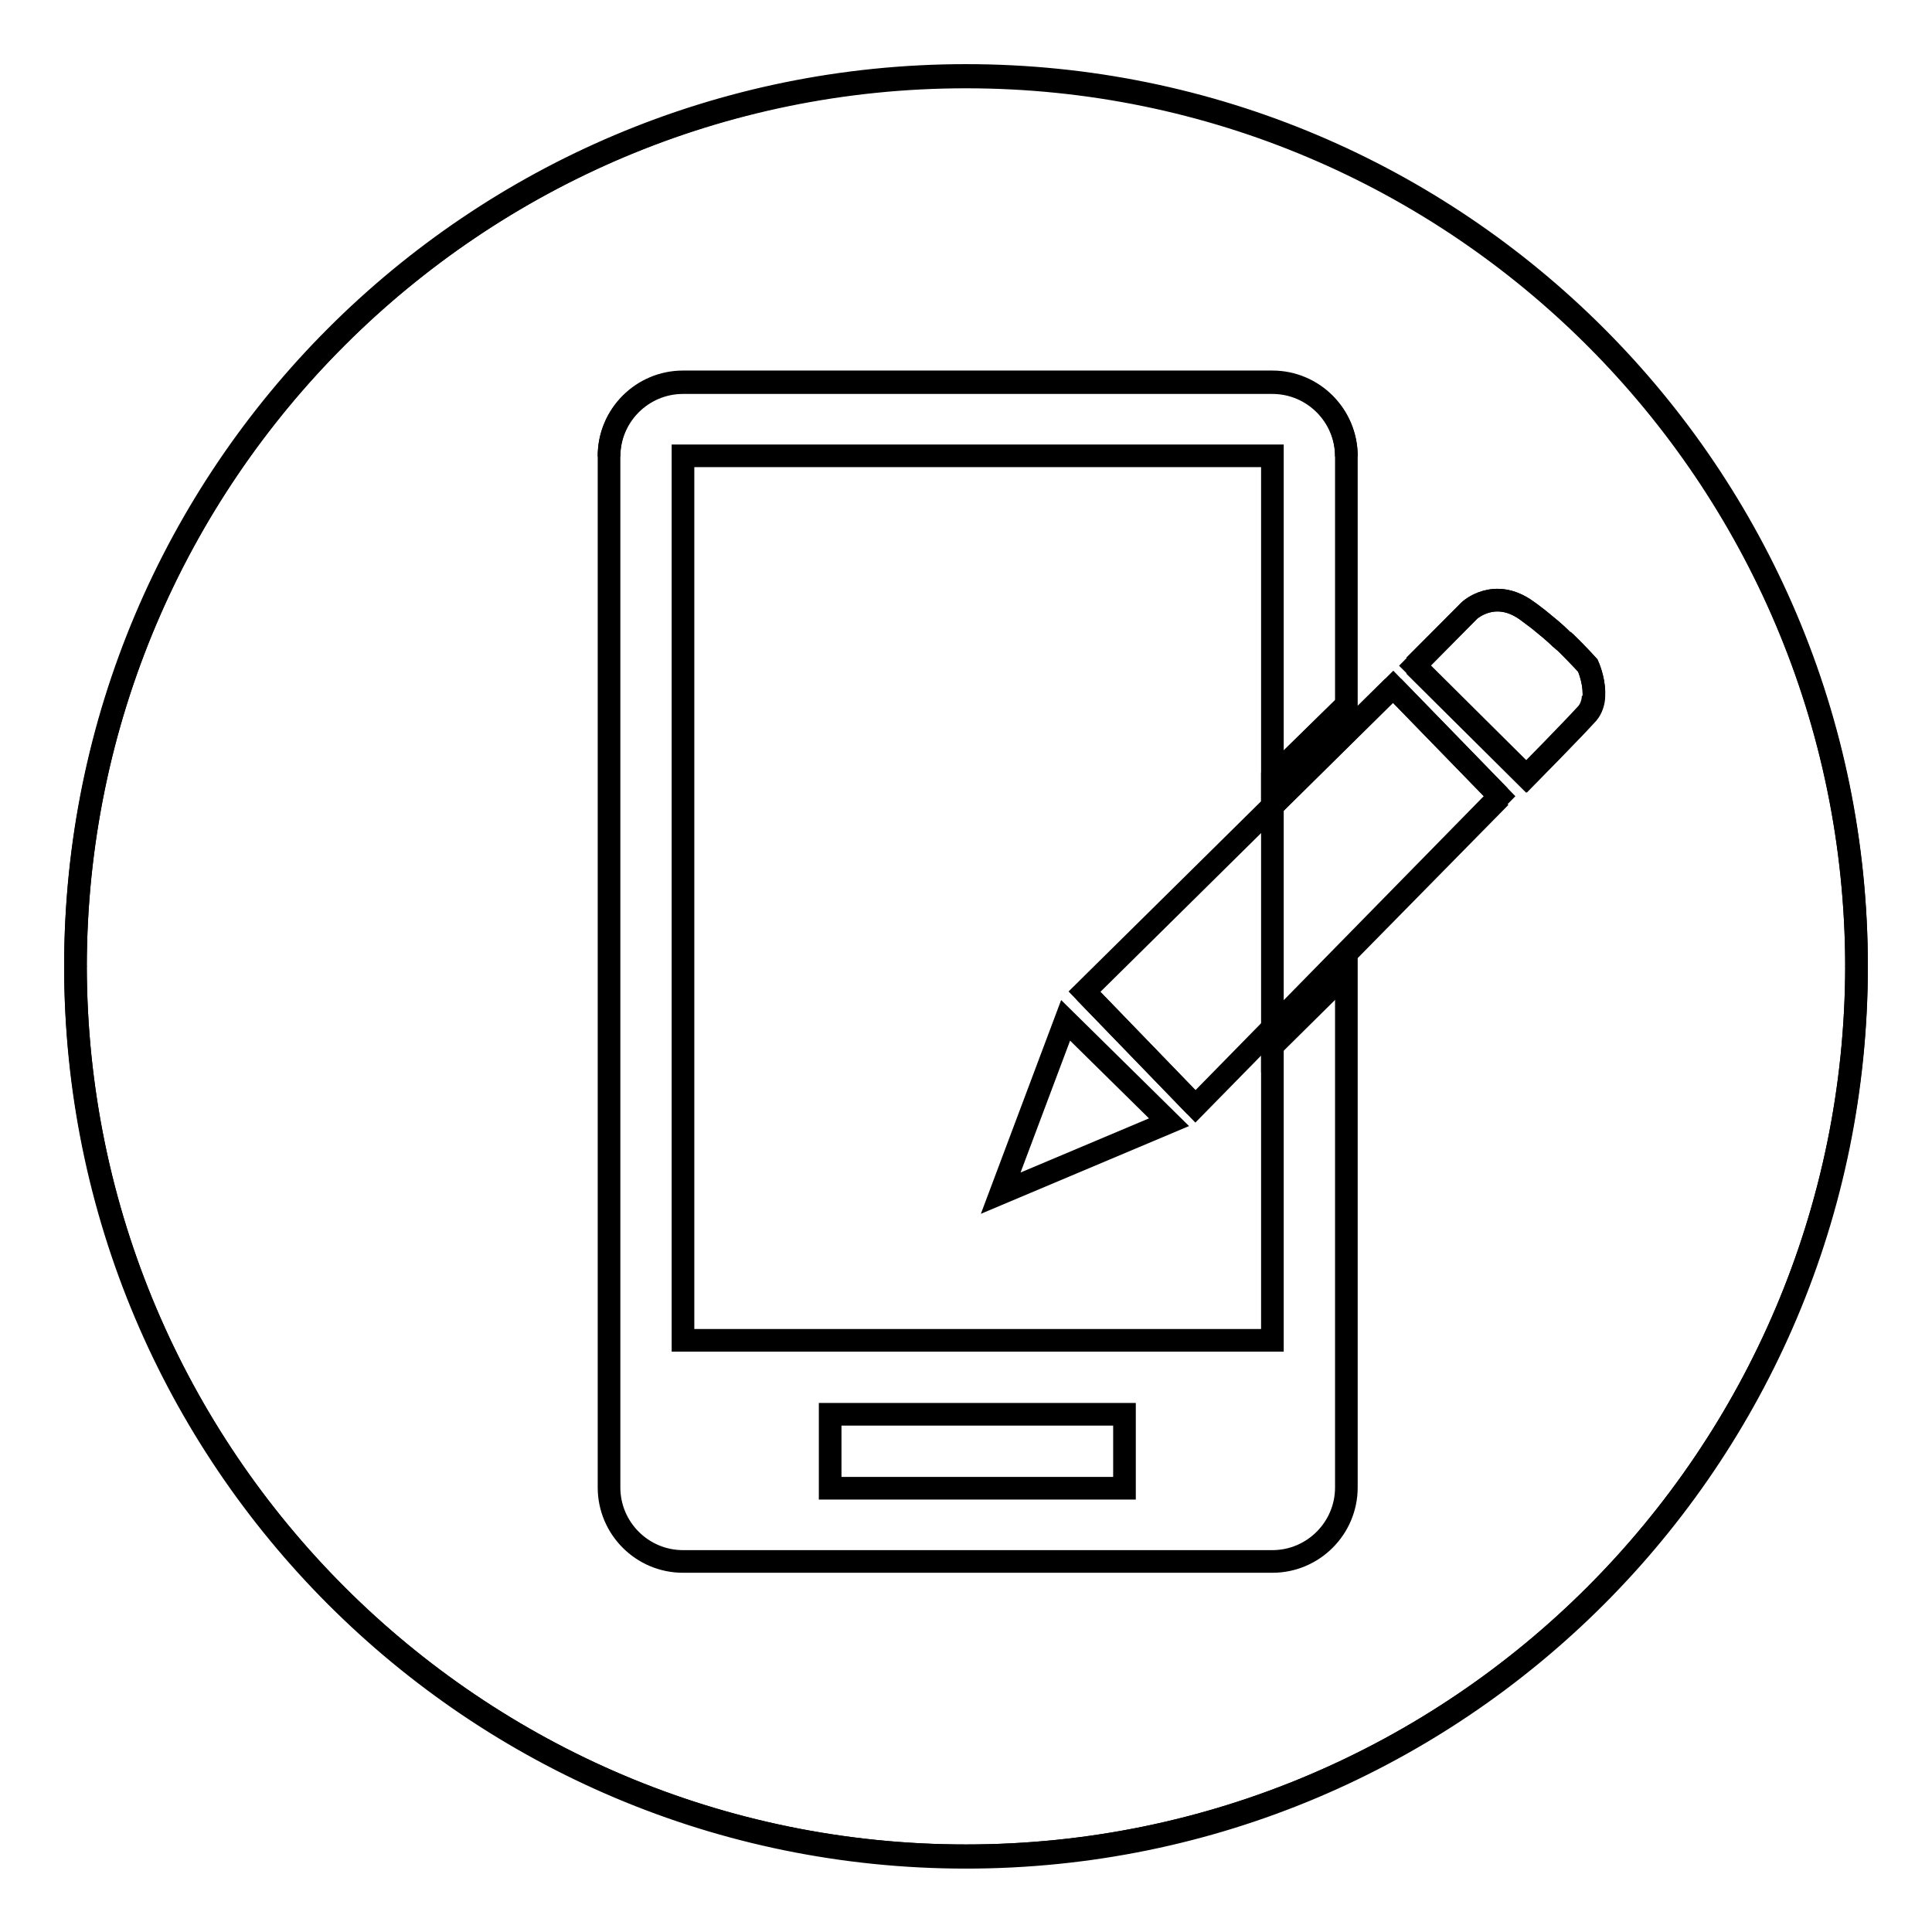 <?xml version="1.0" encoding="utf-8"?>
<!-- Svg Vector Icons : http://www.onlinewebfonts.com/icon -->
<!DOCTYPE svg PUBLIC "-//W3C//DTD SVG 1.1//EN" "http://www.w3.org/Graphics/SVG/1.1/DTD/svg11.dtd">
<svg version="1.1" xmlns="http://www.w3.org/2000/svg" xmlns:xlink="http://www.w3.org/1999/xlink" x="0px" y="0px" viewBox="0 0 256 256" enable-background="new 0 0 256 256" xml:space="preserve">
<g><g><path stroke-width="3" fill-opacity="0" stroke="#000000"  d="M128,10.2c65.1,0,117.9,52.8,118,117.9c0,0,0-0.1,0-0.1c0-65.2-52.8-118-118-118c-65.2,0-118,52.8-118,118c0,0,0,0.1,0,0.1C10.1,62.9,62.9,10.2,128,10.2z"/><path stroke-width="3" fill-opacity="0" stroke="#000000"  d="M128,245.9c-65.1,0-117.9-52.7-118-117.9c0,0,0,0.1,0,0.1c0,65.2,52.8,118,118,118c65.2,0,118-52.8,118-118c0,0,0-0.1,0-0.1C245.9,193.1,193.1,245.9,128,245.9z"/><path stroke-width="3" fill-opacity="0" stroke="#000000"  d="M90.5,50.7h78.1c5.4,0,9.8,4.4,9.8,9.8l0,0c0-5.4-4.4-9.8-9.8-9.8H90.5c-5.4,0-9.8,4.4-9.8,9.8l0,0C80.7,55,85.1,50.7,90.5,50.7z"/><path stroke-width="3" fill-opacity="0" stroke="#000000"  d="M194.7,80.9c0,0,3.3-3.1,7.6,0c0.5,0.4,1.1,0.8,1.6,1.2c-0.5-0.4-1-0.8-1.6-1.2C198,77.8,194.7,80.9,194.7,80.9l-7.3,7.3l0,0L194.7,80.9z"/><path stroke-width="3" fill-opacity="0" stroke="#000000"  d="M178.4,128.9l-9.8,9.7l0,0L178.4,128.9z"/><path stroke-width="3" fill-opacity="0" stroke="#000000"  d="M168.6,106.8v29.4l0,0l0,0V106.8L168.6,106.8z"/><path stroke-width="3" fill-opacity="0" stroke="#000000"  d="M184.6,91l14.1,14.5l0,0L184.6,91L184.6,91z"/><path stroke-width="3" fill-opacity="0" stroke="#000000"  d="M176.7,98.8l-8.1,8l0,0L176.7,98.8z"/><path stroke-width="3" fill-opacity="0" stroke="#000000"  d="M210.4,88.2c0,0,0.8,1.8,0.8,3.6C211.2,89.9,210.4,88.2,210.4,88.2s-1.3-1.4-3.1-3.2C209.1,86.8,210.4,88.2,210.4,88.2z"/><path stroke-width="3" fill-opacity="0" stroke="#000000"  d="M110,187.4H149v9.8H110V187.4L110,187.4z"/><path stroke-width="3" fill-opacity="0" stroke="#000000"  d="M158.4,146.6l-14.7-15.2l24.9-24.6V60.4H90.5v117.2h78.1v-41.4L158.4,146.6L158.4,146.6z M132.6,158.1l8.6-22.9l13.7,13.5L132.6,158.1z"/><path stroke-width="3" fill-opacity="0" stroke="#000000"  d="M158.4,146.6l-14.7-15.2L158.4,146.6L158.4,146.6z"/><path stroke-width="3" fill-opacity="0" stroke="#000000"  d="M128,245.9c65.1,0,117.9-52.8,118-117.9c-0.1-65.1-52.9-117.9-118-117.9C62.9,10.2,10.1,62.9,10,128C10.1,193.1,62.9,245.9,128,245.9z M194.7,80.9c0,0,3.3-3.1,7.6,0c0.5,0.4,1.1,0.8,1.6,1.2c1.1,0.9,2.1,1.7,3,2.6c0.1,0.1,0.2,0.2,0.4,0.3c1.9,1.8,3.1,3.2,3.1,3.2s0.8,1.8,0.8,3.6c0,0.1,0,0.2,0,0.4c0,0.8-0.3,1.7-0.8,2.3c-1.9,2.1-8.1,8.4-8.1,8.4l-14.8-14.7l0,0L194.7,80.9z M80.7,60.4L80.7,60.4c0-5.4,4.4-9.8,9.8-9.8h78.1c5.4,0,9.8,4.4,9.8,9.8l0,0v33l0,0l-9.8,9.6v3.8l8.1-8l7.9-7.8l0,0l0,0l14.1,14.5l0,0l0,0l-30.1,30.7l0,0v2.3l9.8-9.7v68.3c0,5.4-4.4,9.8-9.8,9.8H90.5c-5.4,0-9.8-4.4-9.8-9.8V60.4z"/><path stroke-width="3" fill-opacity="0" stroke="#000000"  d="M198.8,105.6L198.8,105.6l-30.2,30.7L198.8,105.6z"/><path stroke-width="3" fill-opacity="0" stroke="#000000"  d="M184.6,91l-7.9,7.8L184.6,91z"/><path stroke-width="3" fill-opacity="0" stroke="#000000"  d="M178.4,93.4l-9.8,9.6l0,0L178.4,93.4L178.4,93.4z"/><path stroke-width="3" fill-opacity="0" stroke="#000000"  d="M202.2,102.9l-14.8-14.7L202.2,102.9c0,0,6.2-6.3,8.1-8.4c0.6-0.7,0.8-1.5,0.8-2.3c0,0.8-0.3,1.7-0.8,2.3C208.5,96.6,202.2,102.9,202.2,102.9z"/><path stroke-width="3" fill-opacity="0" stroke="#000000"  d="M203.9,82.1c1.1,0.9,2.1,1.7,3,2.6C206,83.8,205,83,203.9,82.1z"/></g></g>
</svg>
